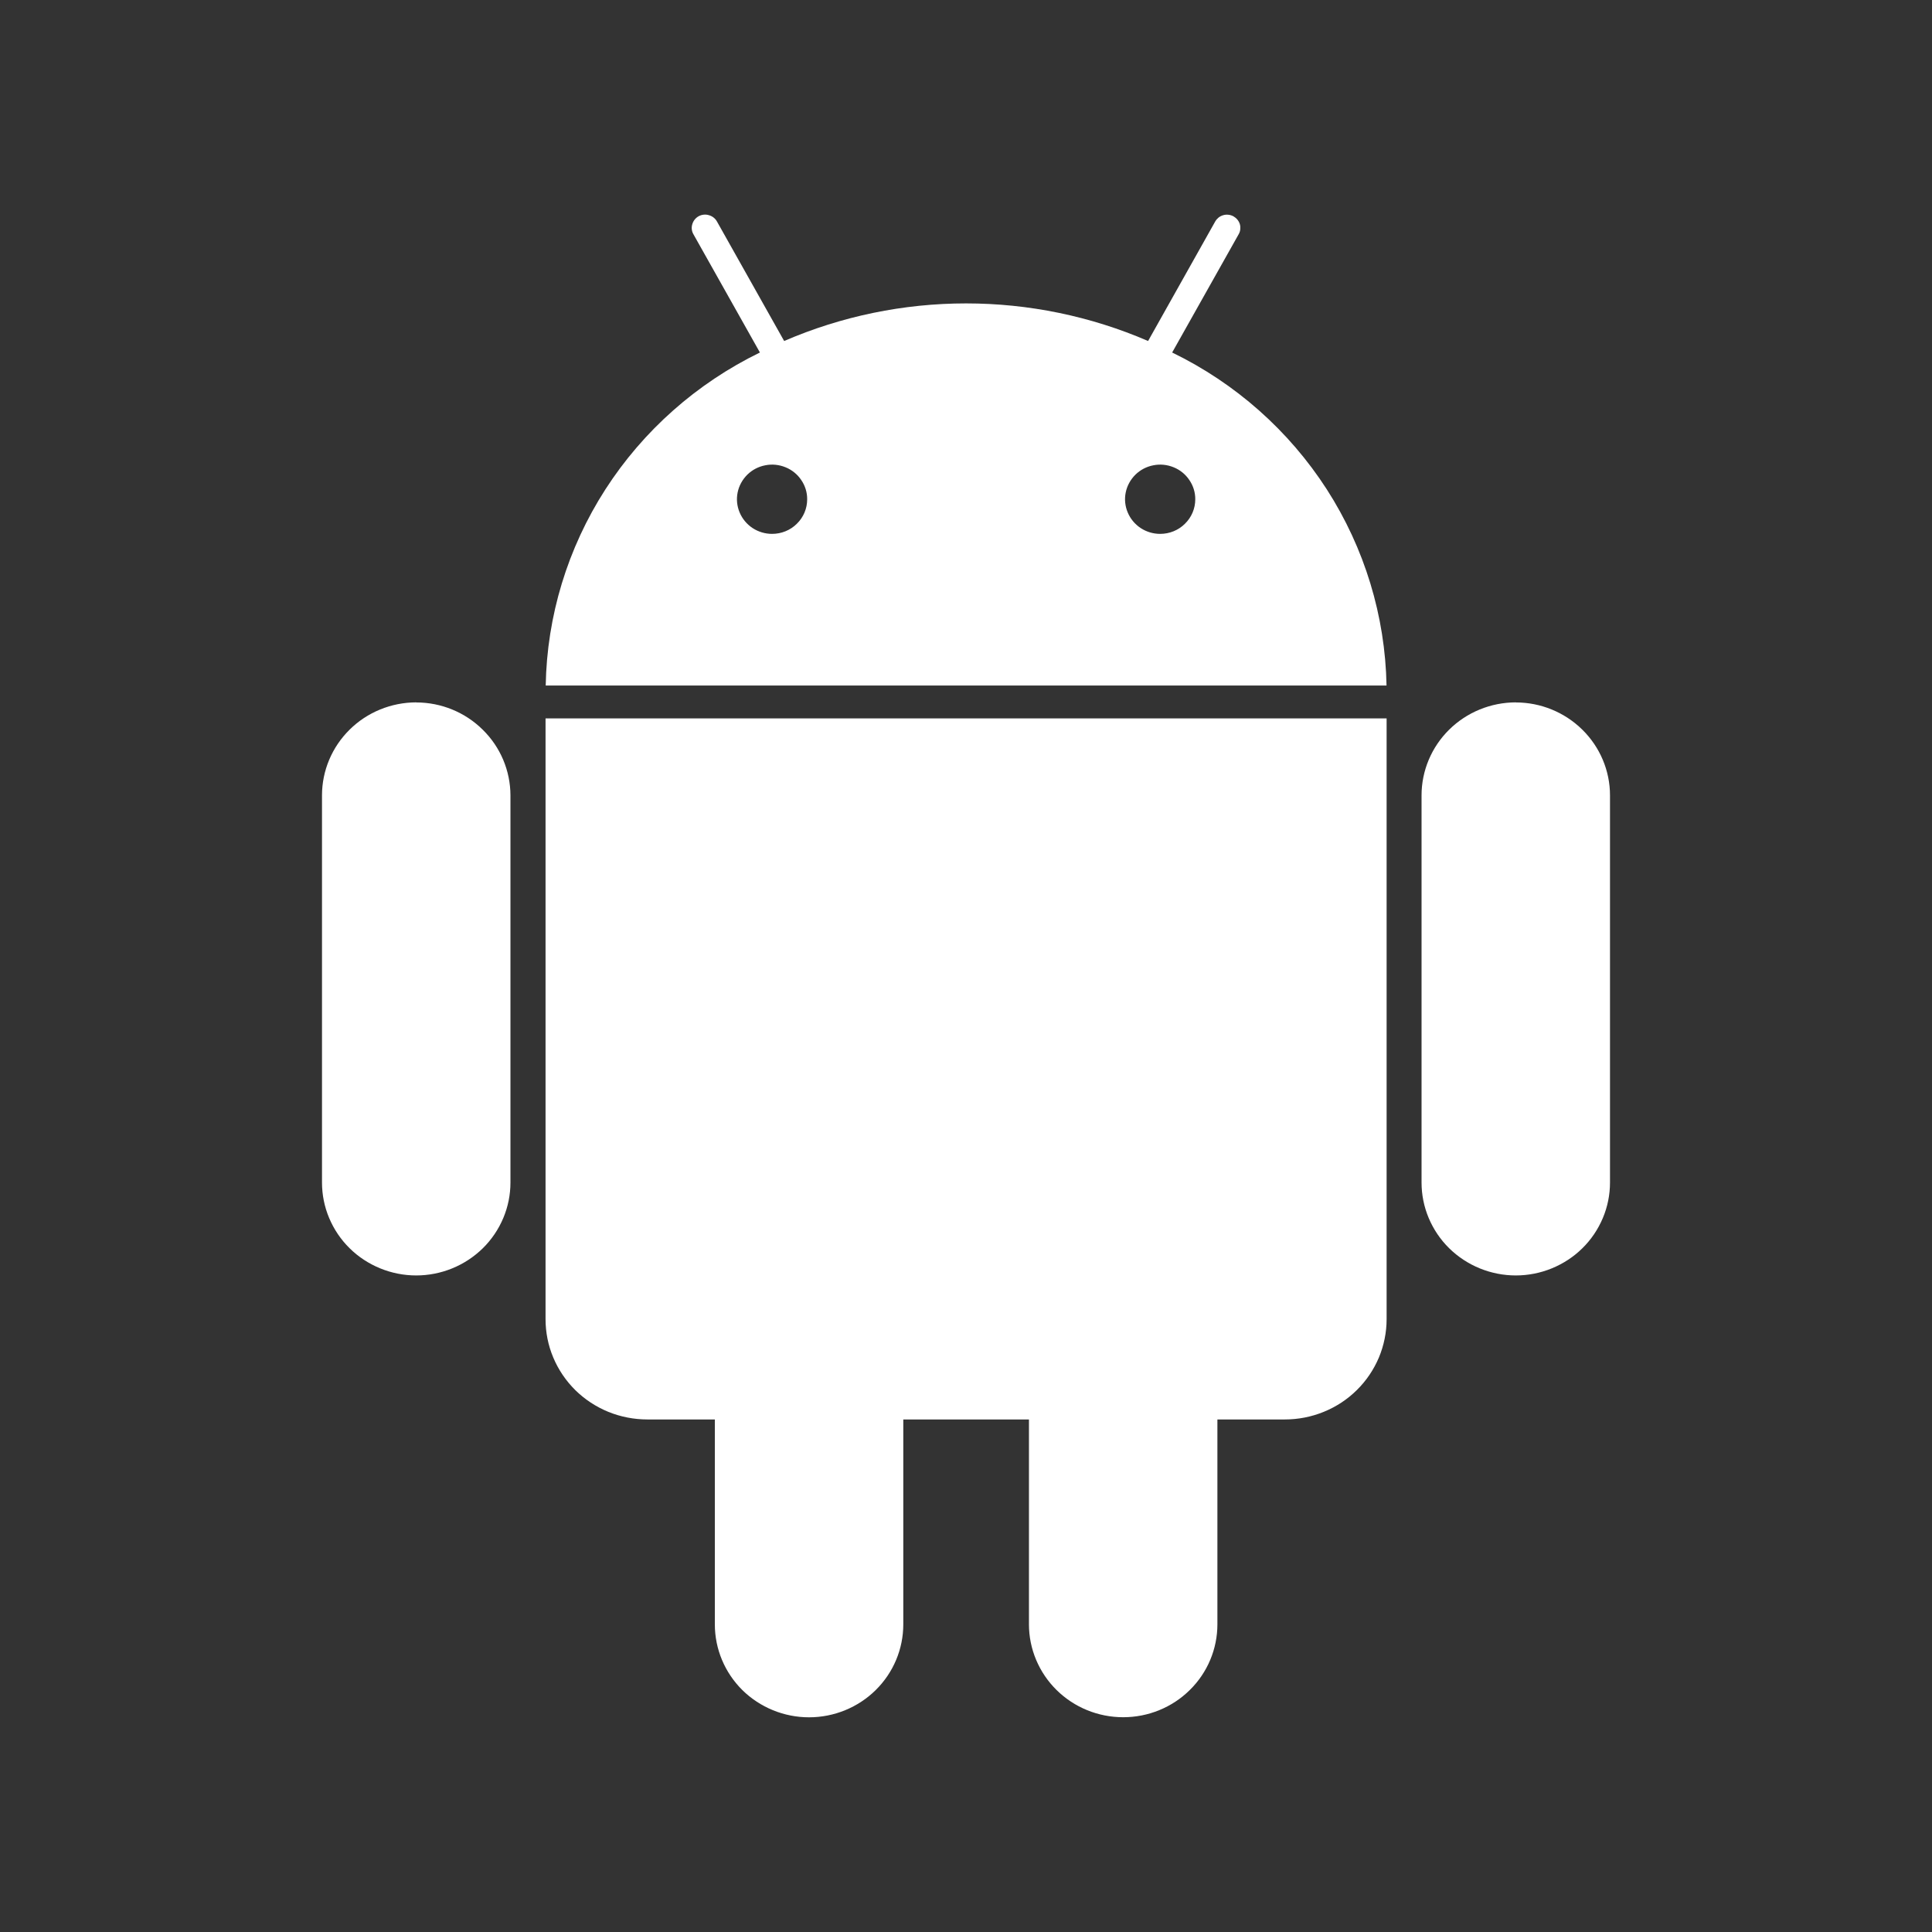 <svg width="24" height="24" viewBox="0 0 24 24" fill="none" xmlns="http://www.w3.org/2000/svg">
<rect x="0" y="0" width="24" height="24" fill="#333333" stroke="none"/>
<g id="uil:android">
<path id="Vector" d="M14.561 4.379L15.387 2.91C15.398 2.891 15.405 2.87 15.407 2.849C15.409 2.828 15.408 2.806 15.402 2.785C15.396 2.765 15.385 2.745 15.372 2.729C15.358 2.712 15.341 2.698 15.322 2.687C15.303 2.677 15.282 2.67 15.261 2.668C15.239 2.665 15.217 2.667 15.196 2.673C15.175 2.679 15.155 2.689 15.138 2.702C15.121 2.716 15.107 2.732 15.096 2.751L14.262 4.236C13.549 3.928 12.779 3.769 12.001 3.769C11.223 3.769 10.454 3.928 9.741 4.236L8.906 2.751C8.885 2.713 8.849 2.685 8.806 2.673C8.764 2.66 8.718 2.665 8.679 2.686C8.641 2.707 8.612 2.743 8.6 2.785C8.587 2.827 8.592 2.872 8.614 2.91L9.44 4.379C8.654 4.762 7.99 5.35 7.52 6.08C7.051 6.809 6.794 7.653 6.779 8.516H17.224C17.208 7.652 16.951 6.809 16.482 6.079C16.012 5.35 15.348 4.761 14.561 4.379ZM9.591 6.632C9.505 6.632 9.421 6.607 9.349 6.56C9.277 6.512 9.221 6.445 9.188 6.366C9.155 6.288 9.146 6.201 9.163 6.118C9.18 6.034 9.222 5.958 9.283 5.897C9.344 5.837 9.422 5.796 9.507 5.78C9.591 5.763 9.679 5.772 9.759 5.805C9.838 5.837 9.907 5.893 9.954 5.964C10.002 6.034 10.028 6.118 10.027 6.203C10.027 6.317 9.981 6.426 9.899 6.506C9.818 6.587 9.707 6.632 9.591 6.632ZM14.412 6.632C14.326 6.632 14.242 6.607 14.17 6.56C14.098 6.512 14.042 6.445 14.009 6.366C13.976 6.288 13.967 6.201 13.984 6.118C14.001 6.034 14.043 5.958 14.104 5.897C14.165 5.837 14.243 5.796 14.328 5.78C14.412 5.763 14.5 5.772 14.58 5.805C14.659 5.837 14.728 5.893 14.775 5.964C14.823 6.034 14.849 6.118 14.848 6.203C14.848 6.317 14.802 6.426 14.72 6.506C14.639 6.587 14.528 6.632 14.412 6.632ZM6.777 16.387C6.777 16.55 6.809 16.713 6.873 16.864C6.936 17.015 7.03 17.153 7.147 17.269C7.265 17.385 7.404 17.476 7.558 17.539C7.711 17.601 7.876 17.633 8.042 17.633H8.88V20.178C8.88 20.485 9.003 20.778 9.222 20.995C9.442 21.211 9.74 21.333 10.05 21.333C10.361 21.333 10.659 21.211 10.878 20.995C11.098 20.778 11.221 20.485 11.221 20.178V17.633H12.782V20.178C12.782 20.484 12.906 20.778 13.125 20.994C13.345 21.211 13.642 21.332 13.953 21.332C14.263 21.332 14.561 21.211 14.78 20.994C15 20.778 15.123 20.484 15.123 20.178V17.633H15.961C16.127 17.633 16.291 17.601 16.445 17.538C16.598 17.476 16.738 17.384 16.855 17.268C16.972 17.153 17.065 17.015 17.129 16.864C17.192 16.713 17.225 16.551 17.225 16.387V8.924H6.777V16.387ZM5.17 8.725C4.86 8.726 4.562 8.847 4.343 9.064C4.124 9.28 4 9.574 4 9.88V14.69C4 14.841 4.03 14.991 4.089 15.131C4.148 15.271 4.234 15.399 4.343 15.506C4.451 15.613 4.581 15.698 4.723 15.756C4.864 15.814 5.017 15.844 5.17 15.844C5.324 15.844 5.476 15.814 5.618 15.756C5.76 15.698 5.889 15.613 5.998 15.506C6.107 15.399 6.193 15.271 6.252 15.131C6.311 14.991 6.341 14.841 6.341 14.69V9.88C6.34 9.574 6.217 9.281 5.997 9.065C5.778 8.848 5.481 8.726 5.17 8.726V8.725ZM18.83 8.725C18.519 8.726 18.222 8.847 18.002 9.064C17.783 9.28 17.659 9.574 17.659 9.88V14.69C17.659 14.841 17.689 14.991 17.748 15.131C17.807 15.271 17.893 15.399 18.002 15.506C18.111 15.613 18.24 15.698 18.382 15.756C18.524 15.814 18.676 15.844 18.83 15.844C18.983 15.844 19.136 15.814 19.277 15.756C19.419 15.698 19.549 15.613 19.657 15.506C19.766 15.399 19.852 15.271 19.911 15.131C19.97 14.991 20 14.841 20 14.69V9.88C20 9.574 19.876 9.281 19.657 9.065C19.437 8.848 19.14 8.726 18.83 8.726V8.725Z" fill="white"/>
</g>
</svg>

